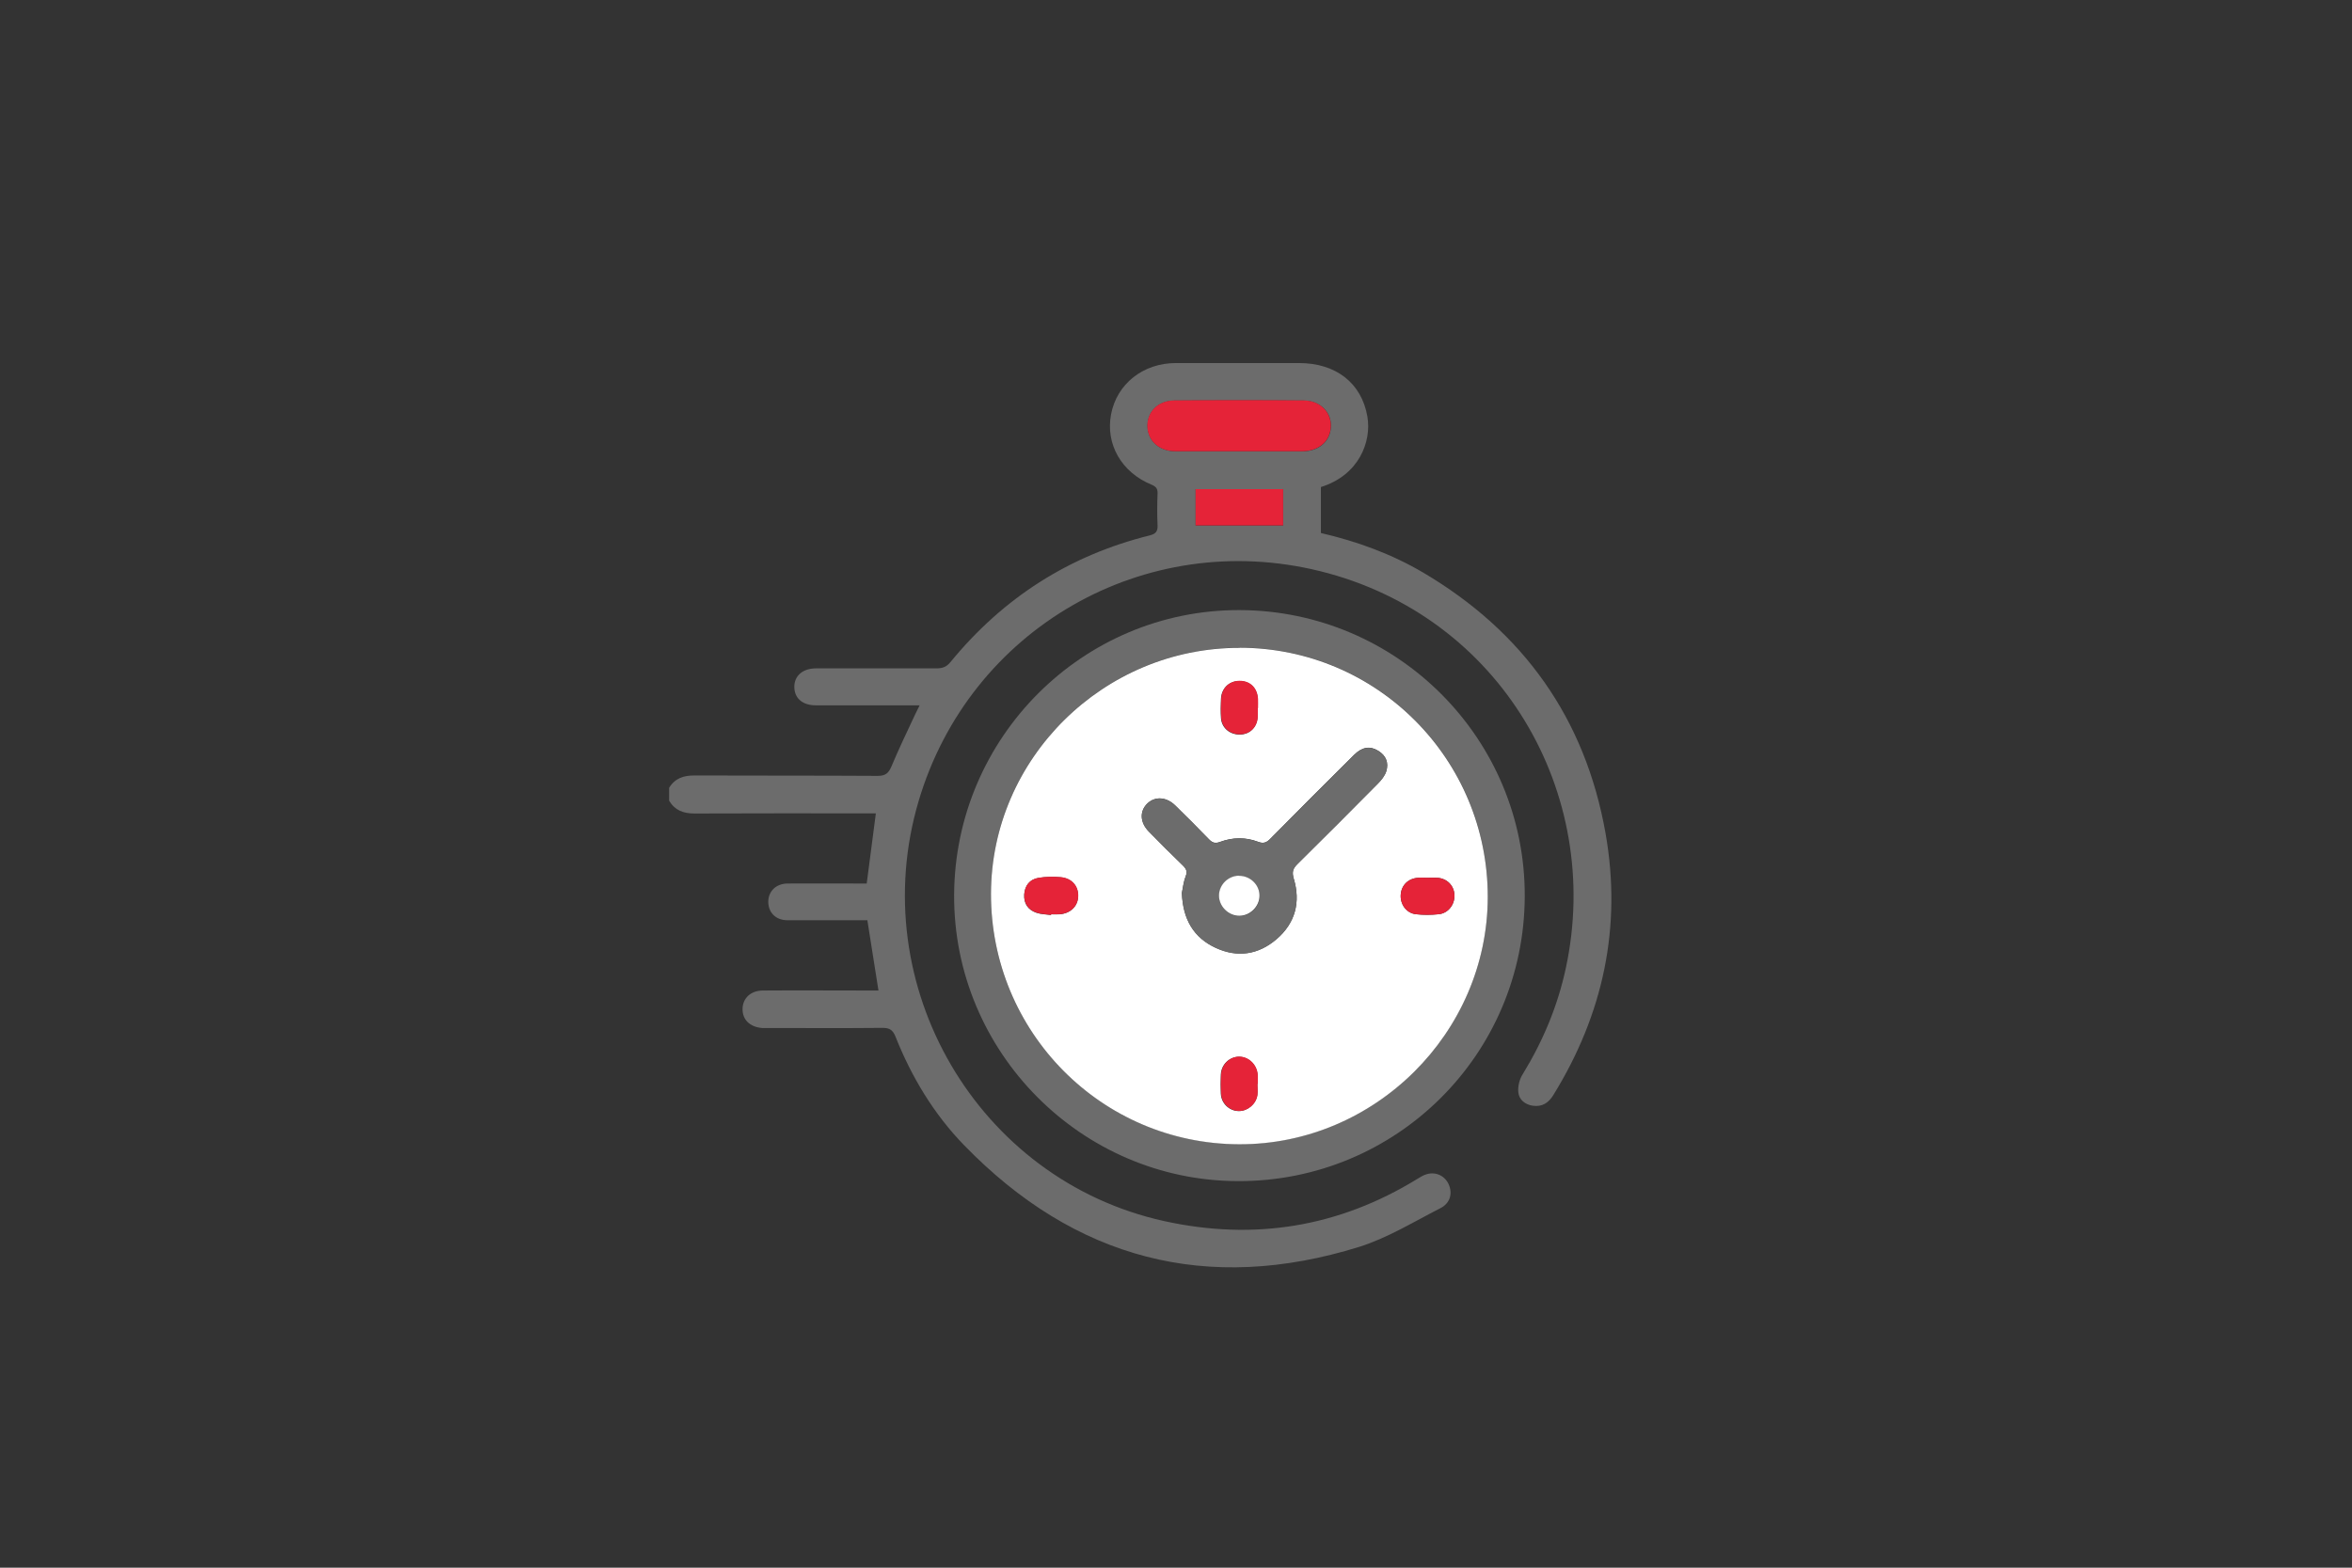 <?xml version="1.0" encoding="UTF-8"?> <svg xmlns="http://www.w3.org/2000/svg" id="a" viewBox="0 0 180 120"><rect x="0" y="0" width="180" height="120" fill="#333333" stroke="none"/><defs><style>.b{fill:#6c6c6c;}.c{fill:#fff;}.d{fill:#e52338;}</style></defs><path class="b" d="M51.21,60.3c.45-.73,1.12-.95,1.96-.94,4.67,.02,9.34,0,14.01,.03,.6,0,.83-.22,1.05-.74,.56-1.34,1.19-2.64,1.8-3.95,.1-.21,.2-.41,.35-.71-.99,0-1.9,0-2.8,0-1.71,0-3.43,0-5.14,0-1.03,0-1.65-.55-1.65-1.42,0-.85,.66-1.41,1.66-1.41,3.07,0,6.15,0,9.22,0,.46,0,.77-.11,1.07-.48,4.02-4.91,9.09-8.17,15.26-9.7,.43-.11,.61-.29,.59-.76-.04-.82-.03-1.64,0-2.46,.01-.37-.13-.52-.46-.66-2.3-.94-3.53-3.1-3.1-5.38,.44-2.33,2.45-3.93,4.96-3.93,3.14,0,6.29,0,9.43,0,2.82,0,4.79,1.53,5.23,4.11,.32,1.91-.64,4.47-3.56,5.38v3.52c2.77,.64,5.4,1.6,7.83,3.03,7.67,4.53,12.39,11.16,13.95,19.93,1.27,7.18-.17,13.87-3.99,20.06-.37,.6-.85,.92-1.57,.82-.6-.09-1.05-.46-1.11-1.02-.05-.44,.08-.99,.32-1.37,1.57-2.56,2.71-5.28,3.33-8.22,2.83-13.3-4.98-26.88-18.82-30.31-13.43-3.33-26.84,4.43-30.73,17.61-4.17,14.11,4.52,29,18.8,32.14,6.87,1.51,13.35,.47,19.37-3.23,.24-.15,.48-.3,.75-.37,.71-.19,1.39,.16,1.67,.83,.28,.68,.09,1.41-.67,1.79-2.04,1.04-4.03,2.27-6.19,2.95-11.64,3.62-21.75,.96-30.24-7.77-2.32-2.39-4.03-5.23-5.26-8.33-.2-.49-.44-.66-.97-.66-2.89,.03-5.77,.01-8.66,.01-.19,0-.38,0-.56,0-.96-.07-1.54-.65-1.51-1.5,.03-.8,.64-1.37,1.56-1.37,2.65-.02,5.3,0,7.95,0,.28,0,.56,0,.89,0l-.85-5.38c-2.04,0-4.08,0-6.12,0-.92,0-1.51-.64-1.46-1.51,.05-.76,.63-1.29,1.47-1.3,1.76-.01,3.52,0,5.28,0,.26,0,.51,0,.78,0l.7-5.37h-.72c-4.39,0-8.77-.01-13.16,.01-.85,0-1.5-.24-1.94-.98v-.99Zm43.6-25.75c1.62,0,3.24,0,4.86,0,1.27,0,2.14-.76,2.19-1.89,.05-1.1-.82-1.99-2.08-2-3.31-.03-6.62-.03-9.92,0-1.26,.01-2.09,.9-2.04,2.03,.05,1.09,.92,1.85,2.14,1.86,1.62,0,3.24,0,4.86,0Zm-3.31,2.9v2.78h6.7v-2.78h-6.7Z"></path><path class="b" d="M94.86,46.7c12.07,.03,21.86,9.84,21.83,21.89-.03,12.12-9.83,21.86-21.95,21.82-12-.03-21.78-9.9-21.72-21.91,.06-12.06,9.85-21.83,21.84-21.8Zm.02,2.88c-10.43-.02-19.01,8.46-19.04,18.81-.03,10.59,8.44,19.15,18.98,19.19,10.39,.04,19.02-8.53,19.04-18.92,.02-10.55-8.45-19.07-18.98-19.09Z"></path><path class="d" d="M94.81,34.54c-1.62,0-3.24,0-4.86,0-1.22,0-2.09-.77-2.14-1.86-.05-1.13,.78-2.01,2.04-2.03,3.31-.03,6.62-.03,9.92,0,1.26,.01,2.12,.9,2.08,2-.05,1.13-.91,1.88-2.19,1.89-1.62,0-3.24,0-4.86,0Z"></path><path class="d" d="M91.5,37.44h6.7v2.78h-6.7v-2.78Z"></path><path class="c" d="M94.88,49.58c10.52,.02,18.99,8.54,18.98,19.09-.02,10.39-8.65,18.96-19.04,18.92-10.54-.04-19-8.61-18.98-19.19,.03-10.35,8.61-18.83,19.04-18.81Zm-4.43,18.78c.08,2.02,.91,3.41,2.59,4.19,1.67,.77,3.27,.52,4.65-.66,1.44-1.23,1.86-2.84,1.32-4.64-.16-.53-.05-.78,.3-1.13,2.05-2.02,4.09-4.07,6.12-6.12,.27-.27,.55-.61,.66-.96,.2-.64,0-1.2-.61-1.57-.63-.39-1.23-.3-1.84,.3-2.15,2.13-4.29,4.27-6.41,6.42-.29,.3-.52,.41-.96,.24-.95-.36-1.94-.34-2.89,.01-.38,.14-.59,.07-.85-.19-.85-.88-1.71-1.74-2.58-2.59-.68-.67-1.54-.72-2.13-.17-.62,.59-.59,1.46,.11,2.17,.85,.87,1.71,1.73,2.59,2.58,.26,.25,.37,.46,.22,.84-.18,.45-.22,.95-.29,1.27Zm-10.02,1.68v-.05c.22,0,.43,.01,.64,0,.86-.06,1.44-.63,1.44-1.42,0-.77-.51-1.35-1.35-1.42-.55-.05-1.13-.04-1.68,.05-.68,.11-1.05,.59-1.1,1.27-.04,.69,.29,1.18,.94,1.4,.35,.12,.73,.12,1.1,.17Zm15.83-15.82h0c0-.23,.01-.47,0-.7-.04-.86-.6-1.4-1.43-1.39-.78,.01-1.35,.56-1.39,1.37-.02,.49-.03,.99,0,1.47,.06,.75,.67,1.26,1.43,1.26,.76,0,1.31-.53,1.37-1.3,.02-.23,0-.47,0-.7Zm-.02,28.76h0c0-.23,.01-.47,0-.7-.05-.77-.67-1.38-1.41-1.39-.74,0-1.37,.59-1.4,1.37-.02,.49-.02,.98,0,1.47,.04,.74,.66,1.32,1.38,1.32,.67,0,1.32-.55,1.41-1.23,.04-.28,0-.56,0-.84Zm13.06-15.79c-.26,0-.52-.01-.77,0-.75,.05-1.28,.56-1.33,1.28-.06,.74,.43,1.43,1.16,1.51,.58,.07,1.17,.06,1.75,0,.73-.07,1.24-.75,1.2-1.49-.04-.72-.57-1.25-1.31-1.3-.23-.02-.47,0-.7,0Z"></path><path class="b" d="M90.45,68.36c.07-.32,.12-.82,.29-1.27,.15-.38,.04-.59-.22-.84-.87-.85-1.74-1.71-2.59-2.58-.7-.71-.73-1.58-.11-2.17,.59-.56,1.45-.5,2.13,.17,.87,.86,1.73,1.72,2.58,2.59,.26,.27,.47,.34,.85,.19,.95-.36,1.94-.37,2.89-.01,.44,.17,.67,.05,.96-.24,2.13-2.15,4.27-4.29,6.41-6.42,.61-.6,1.21-.69,1.84-.3,.6,.37,.81,.93,.61,1.57-.11,.36-.39,.69-.66,.96-2.03,2.05-4.07,4.09-6.12,6.12-.35,.34-.45,.6-.3,1.13,.54,1.79,.13,3.4-1.32,4.64-1.39,1.19-2.99,1.43-4.65,.66-1.69-.78-2.51-2.17-2.59-4.19Zm4.38-1.31c-.83,0-1.52,.69-1.53,1.51-.01,.84,.73,1.57,1.57,1.56,.81-.01,1.52-.71,1.53-1.52,.01-.84-.7-1.55-1.56-1.54Z"></path><path class="d" d="M80.43,70.03c-.37-.05-.75-.05-1.1-.17-.65-.22-.98-.71-.94-1.4,.04-.68,.42-1.16,1.1-1.27,.55-.09,1.12-.1,1.68-.05,.84,.07,1.36,.65,1.35,1.42,0,.79-.59,1.36-1.44,1.42-.21,.01-.42,0-.63,0v.05Z"></path><path class="d" d="M96.26,54.21c0,.23,.01,.47,0,.7-.06,.78-.61,1.29-1.37,1.3-.76,0-1.37-.5-1.43-1.26-.04-.49-.03-.98,0-1.47,.04-.81,.61-1.36,1.39-1.37,.82-.01,1.38,.53,1.43,1.39,.01,.23,0,.47,0,.7h0Z"></path><path class="d" d="M96.24,82.97c0,.28,.03,.57,0,.84-.09,.69-.74,1.24-1.41,1.23-.72,0-1.34-.58-1.38-1.32-.03-.49-.03-.98,0-1.47,.04-.78,.67-1.38,1.4-1.37,.73,0,1.36,.62,1.41,1.39,.01,.23,0,.47,0,.7h0Z"></path><path class="d" d="M109.3,67.19c.23,0,.47-.01,.7,0,.74,.06,1.27,.59,1.31,1.3,.04,.73-.47,1.41-1.2,1.49-.58,.06-1.17,.06-1.75,0-.74-.08-1.22-.77-1.16-1.51,.06-.72,.58-1.23,1.33-1.28,.26-.02,.51,0,.77,0Z"></path><path class="c" d="M94.83,67.04c.86,0,1.58,.7,1.56,1.54-.01,.81-.72,1.51-1.53,1.52-.84,.01-1.58-.72-1.57-1.56,.01-.82,.7-1.5,1.53-1.51Z"></path></svg> 